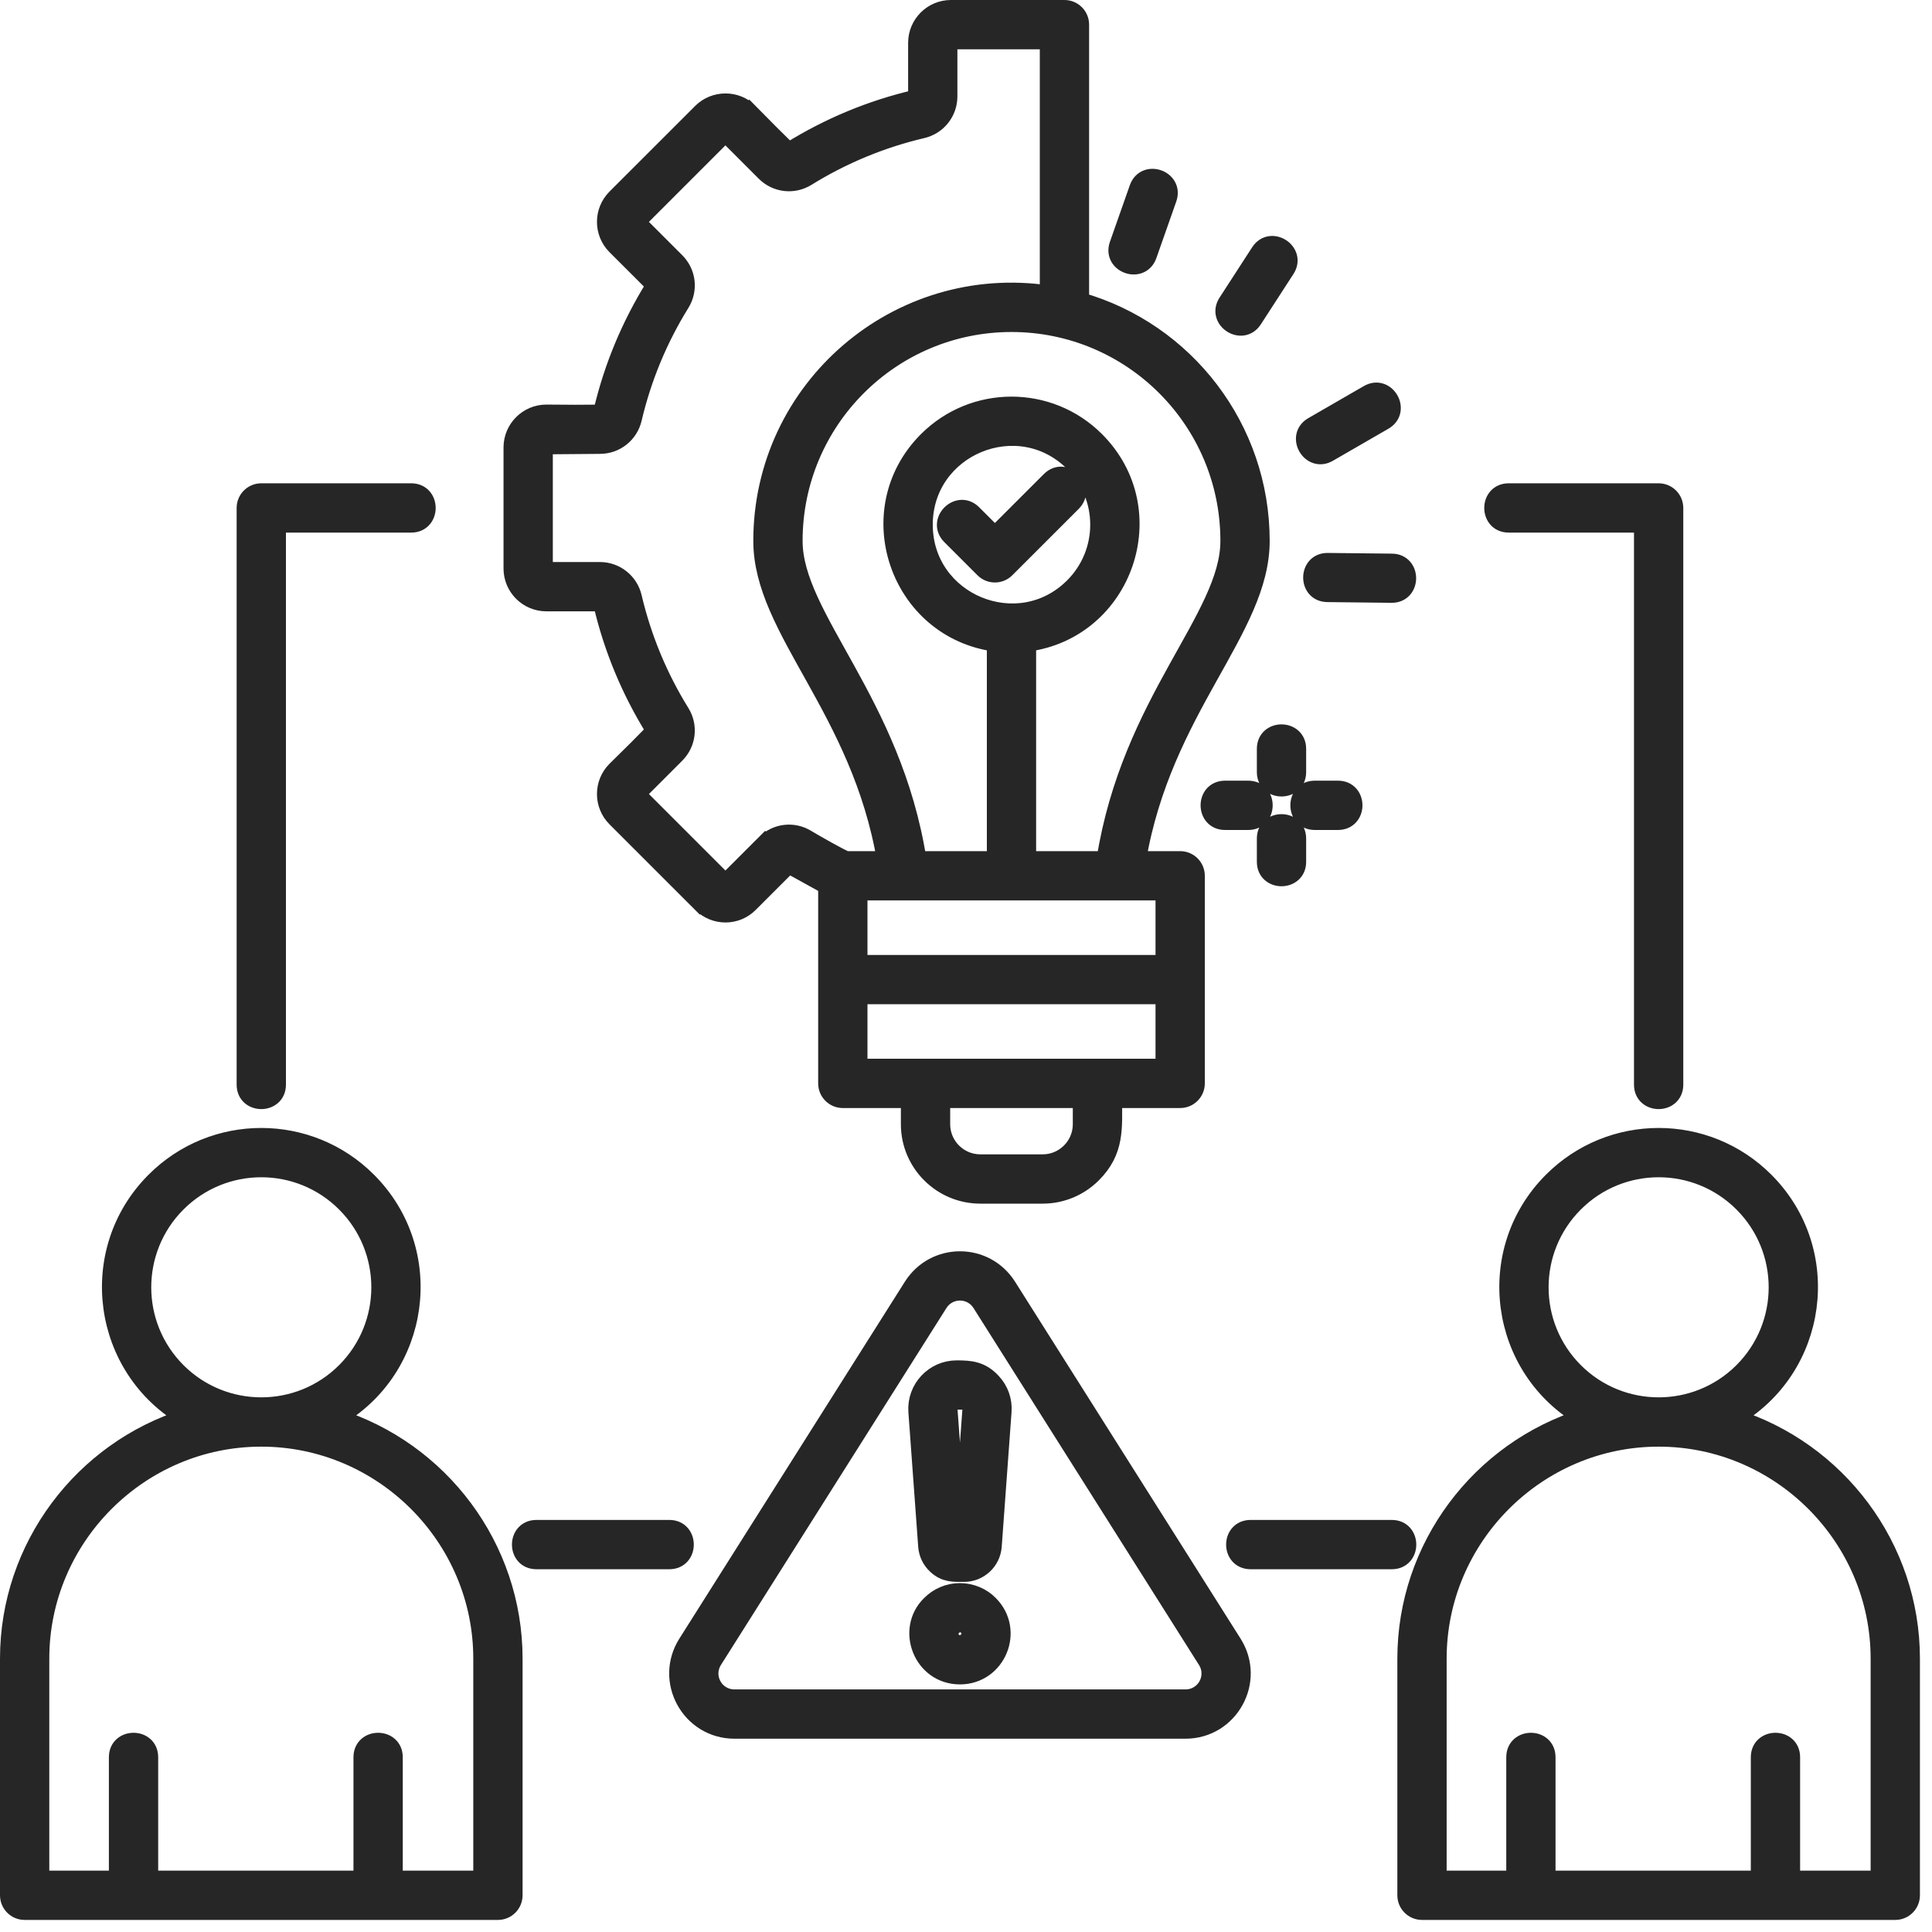 <svg width="64" height="64" viewBox="0 0 64 64" fill="none" xmlns="http://www.w3.org/2000/svg">
<path fill-rule="evenodd" clip-rule="evenodd" d="M27.403 29.335L26.185 28.662L26.076 28.674L26.077 28.675L24.821 29.931C24.386 30.367 23.68 30.368 23.241 29.93L23.239 29.931L20.402 27.094C19.969 26.661 19.964 25.951 20.402 25.513C20.541 25.375 21.677 24.27 21.685 24.207C21.687 24.188 21.683 24.168 21.671 24.149C20.881 22.875 20.3 21.481 19.957 20.017L19.873 19.951H18.099C17.482 19.951 16.98 19.45 16.98 18.833V14.821C16.98 14.204 17.485 13.702 18.099 13.702C18.294 13.702 19.878 13.725 19.927 13.686L19.957 13.637C20.299 12.172 20.882 10.779 21.672 9.505L21.659 9.397L20.402 8.141C19.966 7.705 19.966 6.995 20.402 6.559L23.24 3.722C23.677 3.284 24.402 3.289 24.82 3.723L24.821 3.722C24.962 3.863 26.059 4.997 26.127 5.005C26.146 5.007 26.167 5.003 26.185 4.992C27.46 4.201 28.851 3.62 30.317 3.277L30.383 3.193V1.418C30.383 0.802 30.884 0.3 31.501 0.3H35.261C35.547 0.3 35.778 0.531 35.778 0.816V9.981C39.271 10.979 41.76 14.189 41.76 17.918C41.76 20.871 38.517 23.453 37.664 28.495H39.095C39.38 28.495 39.611 28.726 39.611 29.011V35.889C39.611 36.174 39.38 36.405 39.095 36.405H36.871C36.871 37.362 36.956 38.121 36.188 38.889C35.766 39.31 35.184 39.572 34.542 39.572H32.472C31.189 39.572 30.143 38.526 30.143 37.243V36.405H27.919C27.634 36.405 27.403 36.174 27.403 35.889V29.335ZM17.769 51.683C17.089 51.683 17.089 50.65 17.769 50.65H22.173C22.853 50.65 22.853 51.683 22.173 51.683H17.769ZM41.427 51.683C40.747 51.683 40.747 50.65 41.427 50.65H46.106C46.786 50.65 46.786 51.683 46.106 51.683H41.427ZM31.8 52.742C32.173 52.742 32.534 52.899 32.774 53.148C33.641 54.015 33.021 55.498 31.8 55.498C30.548 55.498 29.974 53.97 30.828 53.146C31.077 52.897 31.421 52.742 31.8 52.742ZM32.045 53.875C31.722 53.555 31.234 54.042 31.556 54.364C31.878 54.686 32.364 54.198 32.045 53.875ZM31.692 45.364C32.152 45.364 32.504 45.395 32.863 45.782C33.114 46.051 33.236 46.397 33.209 46.764L32.884 51.219C32.848 51.717 32.433 52.102 31.936 52.102C31.584 52.102 31.313 52.122 31.017 51.846C30.846 51.688 30.734 51.468 30.716 51.219L30.391 46.764C30.336 46.008 30.935 45.364 31.692 45.364ZM31.908 46.397C31.768 46.397 31.395 46.35 31.419 46.691L31.739 51.069H31.861L32.181 46.691C32.192 46.528 32.074 46.397 31.908 46.397ZM33.373 42.621C32.64 41.46 30.96 41.461 30.227 42.621L22.758 54.442C21.975 55.682 22.866 57.297 24.332 57.297H39.268C40.734 57.297 41.625 55.682 40.842 54.442L33.373 42.621ZM39.97 54.991L32.502 43.17C32.175 42.653 31.425 42.653 31.098 43.17L23.63 54.991C23.278 55.547 23.672 56.264 24.332 56.264H39.268C39.928 56.264 40.322 55.547 39.97 54.991ZM55.461 35.931C55.461 36.61 54.428 36.61 54.428 35.931V17.343H49.977C49.298 17.343 49.298 16.31 49.977 16.31H54.944C55.23 16.31 55.461 16.541 55.461 16.827V35.931ZM13.623 16.31C14.302 16.31 14.302 17.343 13.623 17.343H9.172V35.931C9.172 36.61 8.139 36.61 8.139 35.931V16.827C8.139 16.541 8.37 16.31 8.655 16.31H13.623ZM3.907 62.267V58.21C3.907 57.531 4.94 57.531 4.94 58.21V62.267H12.009V58.21C12.009 57.531 13.042 57.531 13.042 58.21V62.267H15.978V54.944C15.978 50.918 12.682 47.622 8.655 47.622C4.629 47.622 1.333 50.918 1.333 54.944V62.267H3.907ZM11.129 46.965C13.966 45.337 14.501 41.449 12.175 39.124C10.232 37.179 7.08 37.179 5.135 39.124C2.81 41.449 3.345 45.337 6.182 46.965C2.746 48.037 0.3 51.248 0.3 54.944V62.784C0.3 63.069 0.531 63.3 0.816 63.3C6.042 63.3 11.268 63.3 16.494 63.3C16.78 63.3 17.011 63.069 17.011 62.784V54.944C17.011 51.248 14.565 48.037 11.129 46.965ZM11.445 39.854C12.986 41.394 12.986 43.893 11.445 45.434C9.905 46.974 7.406 46.974 5.866 45.434C4.325 43.893 4.325 41.395 5.866 39.854C7.406 38.313 9.905 38.313 11.445 39.854ZM50.197 62.267V58.21C50.197 57.531 51.229 57.531 51.229 58.21V62.267H58.298V58.21C58.298 57.531 59.331 57.531 59.331 58.21V62.267H62.267V54.944C62.267 50.918 58.971 47.622 54.944 47.622C50.918 47.622 47.622 50.918 47.622 54.944V62.267H50.197ZM57.418 46.965C60.255 45.337 60.79 41.449 58.465 39.124C56.521 37.179 53.369 37.179 51.425 39.124C49.099 41.449 49.634 45.337 52.471 46.965C49.035 48.037 46.589 51.248 46.589 54.944V62.784C46.589 63.069 46.82 63.3 47.106 63.3H62.784C63.069 63.3 63.3 63.069 63.3 62.784V54.944C63.3 51.248 60.854 48.037 57.418 46.965ZM57.734 39.854C59.275 41.394 59.275 43.893 57.734 45.434C56.194 46.974 53.696 46.974 52.155 45.434C50.614 43.893 50.614 41.395 52.155 39.854C53.696 38.313 56.194 38.313 57.734 39.854ZM44.323 26.161C45.003 26.161 45.003 27.194 44.323 27.194H43.554C42.875 27.194 42.875 26.161 43.554 26.161H44.323ZM41.349 26.161H40.581C39.901 26.161 39.901 27.194 40.581 27.194H41.349C42.029 27.194 42.029 26.161 41.349 26.161ZM41.935 24.806V25.575C41.935 26.254 42.968 26.254 42.968 25.575V24.806C42.968 24.126 41.935 24.126 41.935 24.806ZM41.935 27.78V28.549C41.935 29.228 42.968 29.228 42.968 28.549V27.78C42.968 27.1 41.935 27.1 41.935 27.78ZM34.791 15.916L32.957 17.749L32.223 17.015C31.743 16.535 31.012 17.265 31.493 17.745L32.592 18.844C32.794 19.046 33.121 19.046 33.322 18.844L35.521 16.646C36.001 16.166 35.271 15.435 34.791 15.916ZM34.023 21.288V28.495H36.621C37.449 23.225 40.727 20.468 40.727 17.918C40.727 13.93 37.495 10.698 33.507 10.698C29.519 10.698 26.287 13.93 26.287 17.918C26.287 20.457 29.568 23.242 30.393 28.495H32.991V21.288C29.776 20.867 28.405 16.909 30.72 14.593C32.26 13.054 34.755 13.054 36.294 14.593C38.609 16.909 37.238 20.867 34.023 21.288ZM43.973 19.645C43.295 19.64 43.305 18.61 43.981 18.617L46.107 18.64C46.786 18.646 46.775 19.675 46.099 19.669L43.973 19.645ZM38.023 8.45L38.683 6.574C38.906 5.936 37.935 5.594 37.71 6.235L37.05 8.111C36.827 8.75 37.799 9.09 38.023 8.45ZM44.004 15.004C43.417 15.344 42.901 14.451 43.488 14.112L45.329 13.049C45.917 12.709 46.432 13.601 45.845 13.941L44.004 15.004ZM41.514 10.583L42.595 8.914C42.965 8.345 42.1 7.785 41.732 8.353L40.651 10.022C40.282 10.591 41.145 11.151 41.514 10.583ZM35.563 15.324C33.736 13.496 30.599 14.797 30.599 17.38C30.599 19.963 33.736 21.264 35.563 19.437C36.699 18.301 36.699 16.459 35.563 15.324ZM38.578 32.966H28.436V35.372H38.578V32.966ZM28.436 31.934H38.578V29.528C35.197 29.528 31.816 29.528 28.436 29.528V31.934ZM29.35 28.495C28.498 23.461 25.254 20.869 25.254 17.918C25.254 12.869 29.747 9.005 34.745 9.757V1.333H31.501L31.415 1.419V3.193C31.415 3.713 31.059 4.163 30.551 4.282C29.195 4.6 27.899 5.139 26.725 5.867C26.282 6.142 25.715 6.076 25.347 5.708L24.091 4.452L24.092 4.451C24.061 4.422 24.005 4.417 23.97 4.452L21.133 7.289V7.411L22.389 8.667C22.757 9.035 22.823 9.6 22.547 10.045C21.819 11.218 21.28 12.514 20.962 13.871C20.843 14.377 20.395 14.735 19.873 14.735L18.049 14.75L18.013 14.821V18.833L18.099 18.918H19.873C20.392 18.918 20.842 19.275 20.962 19.782C21.28 21.139 21.819 22.435 22.547 23.609C22.823 24.054 22.756 24.619 22.388 24.987L21.133 26.243C21.102 26.274 21.098 26.329 21.133 26.364L23.97 29.201L23.969 29.202L24.091 29.201L25.347 27.945L25.348 27.946C25.719 27.576 26.28 27.51 26.726 27.786C26.89 27.888 27.901 28.466 28.031 28.495H29.35ZM35.838 36.405H31.176V37.243C31.176 37.956 31.759 38.539 32.472 38.539H34.542C35.255 38.539 35.838 37.956 35.838 37.243V36.405Z" fill="#262626" stroke="#262626" stroke-width="0.6"/>
</svg>
